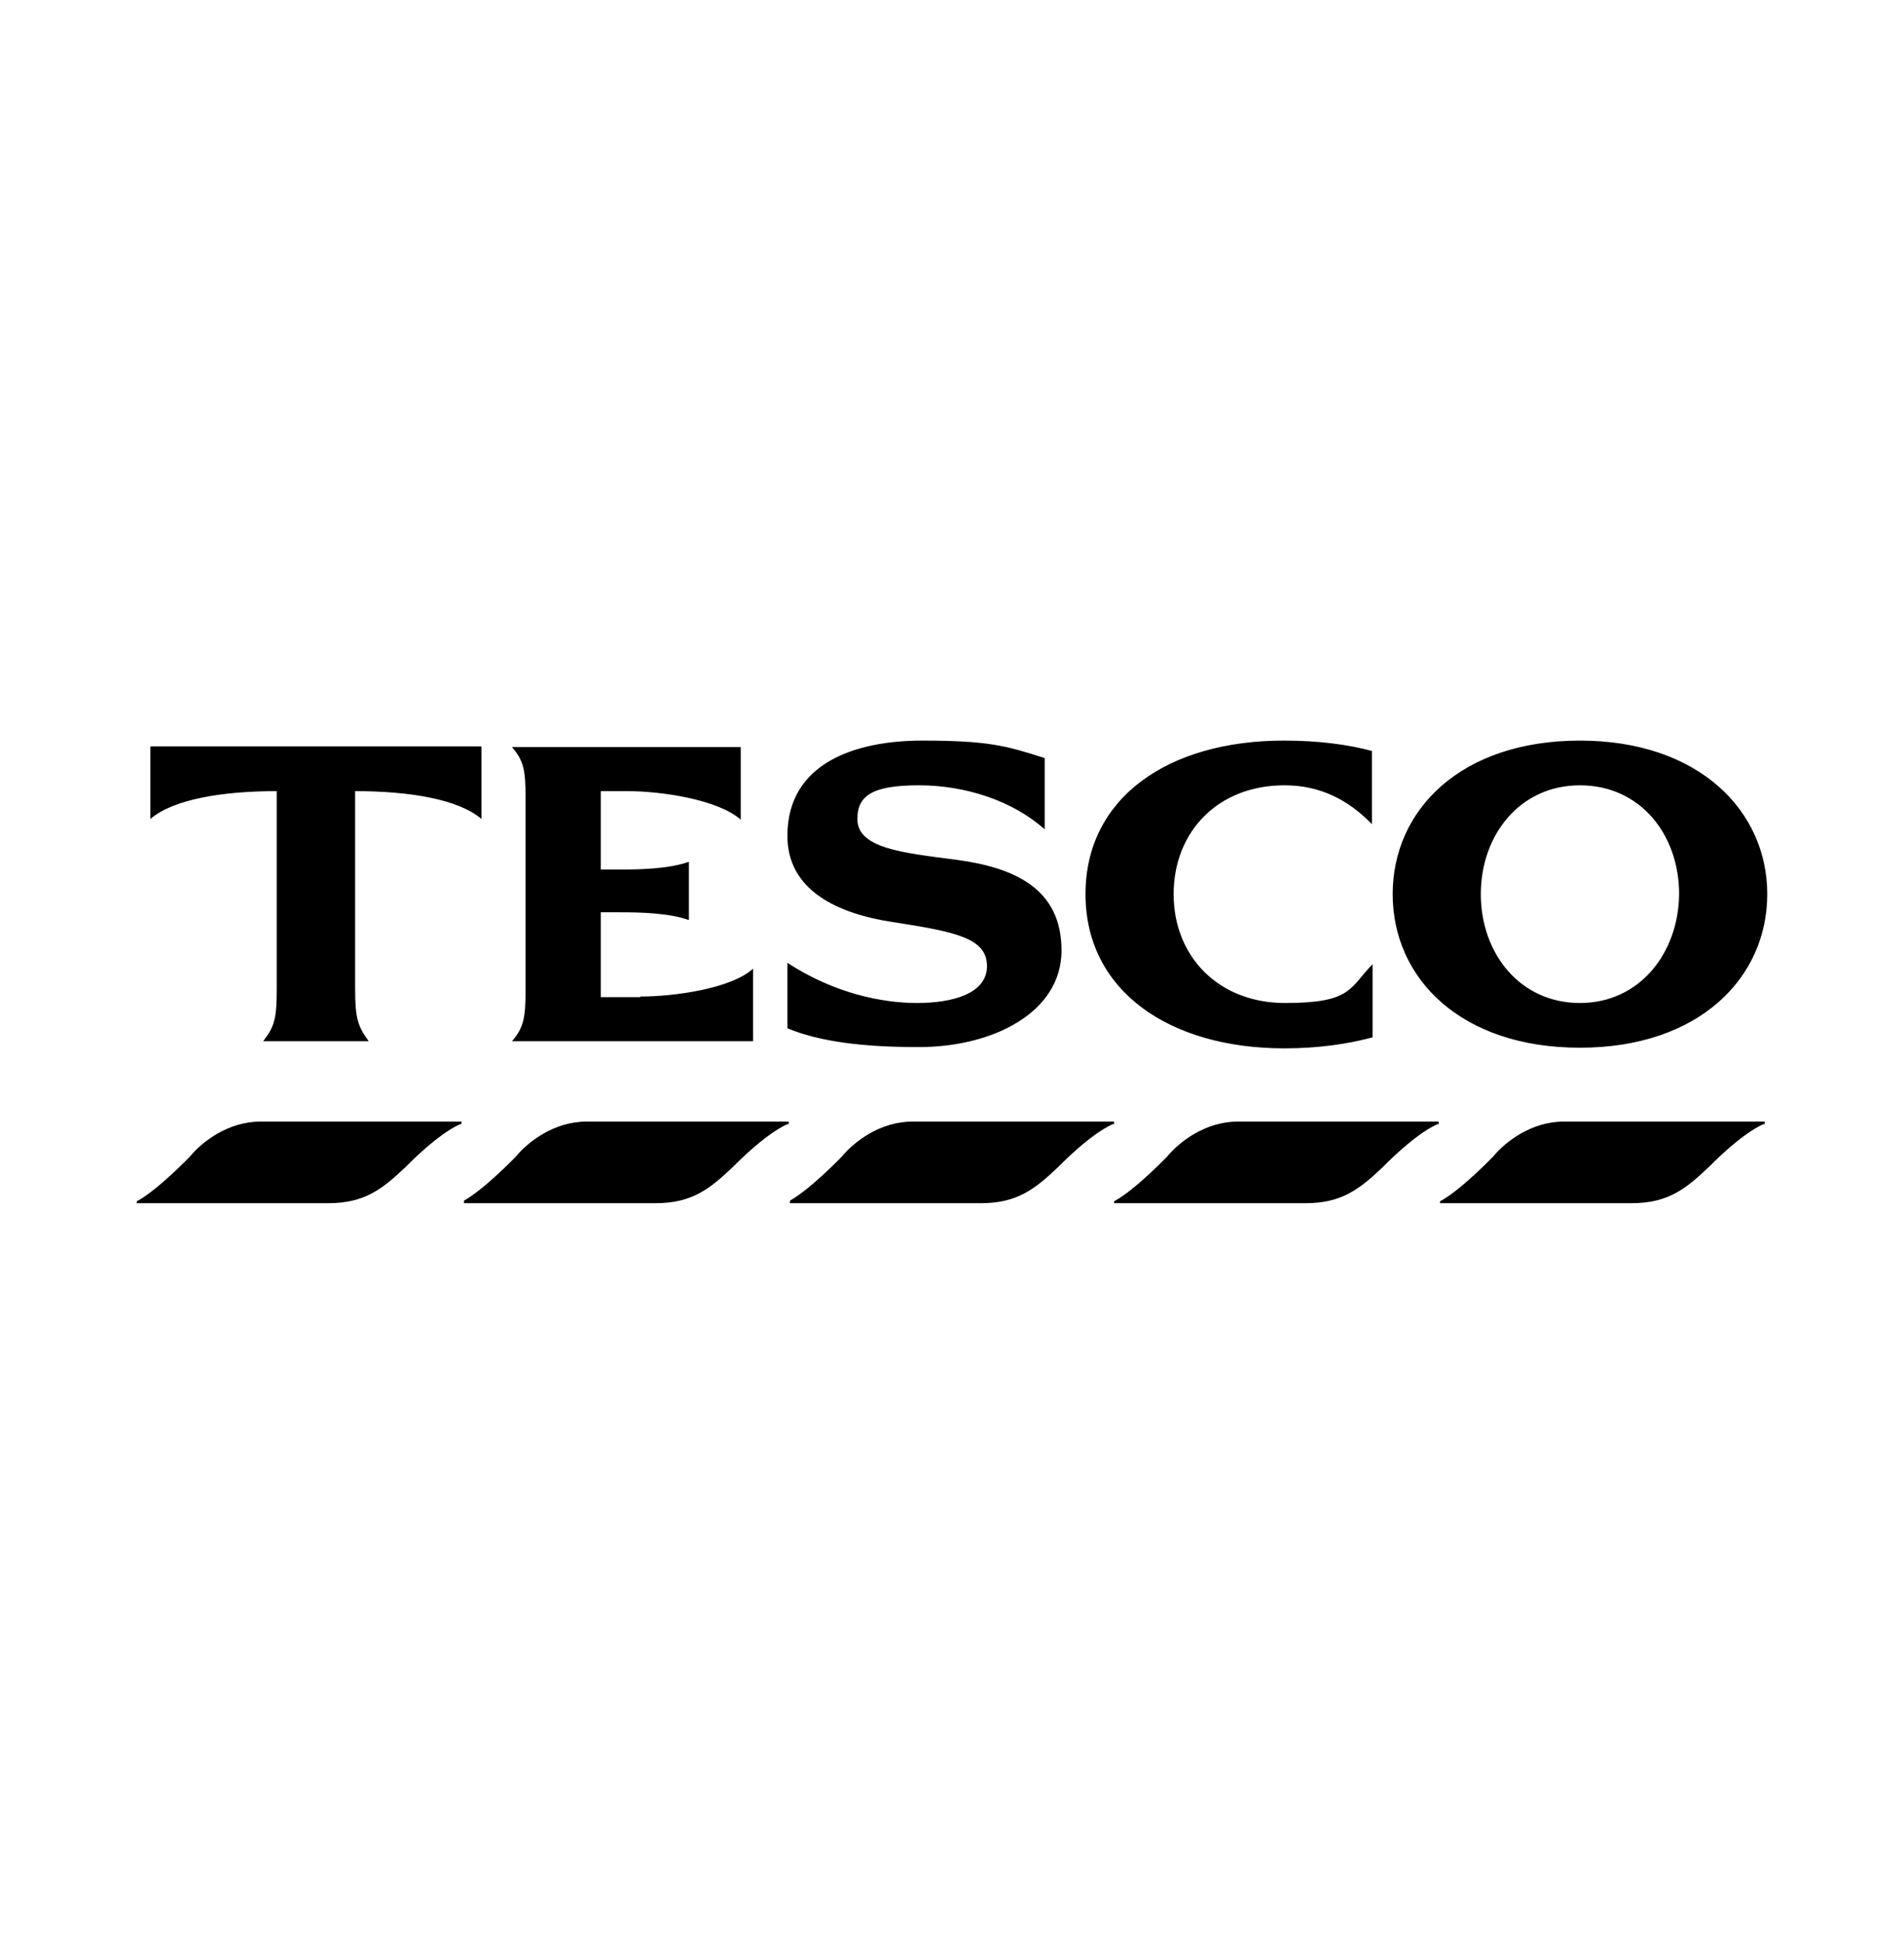 <?xml version="1.0" encoding="UTF-8"?>
<svg id="tesco" xmlns="http://www.w3.org/2000/svg" viewBox="0 0 293.8 300">
  <defs>
    <style>
      .cls-1 {
        fill-rule: evenodd;
      }
    </style>
  </defs>
  <path class="cls-1" d="M243.8,114.3c-18.4,0-28.9,10.7-28.9,23.7s10.5,23.7,28.9,23.7,28.9-10.8,28.9-23.7-10.6-23.7-28.9-23.7M243.8,154.8c-9.3,0-15.3-7.7-15.3-16.8s6-16.8,15.3-16.8,15.3,7.6,15.3,16.8c-.1,9.1-6.1,16.8-15.3,16.8M23.2,115.2h51.1v11.2c-3.6-3.1-11.3-4.3-19.5-4.3v30.5c0,4.5.4,5.8,2.1,8.1h-16.3c1.8-2.3,2.1-3.6,2.1-8.1v-30.5c-8.2,0-15.9,1.2-19.5,4.3,0,0,0-11.2,0-11.2ZM98.8,153.8c5.2,0,14-1.2,17.4-4.3v11.2h-37.2c1.8-2.1,2.1-3.6,2.1-7.9v-29.6c0-4.4-.3-5.8-2.1-7.9h35.3v11.2c-3.5-3.1-12.2-4.4-17.5-4.4h-4.1v12.1h3c3,0,7.6-.1,10.6-1.2v9c-3-1.1-7.6-1.2-10.6-1.2h-3v13.1h6.1v-.1ZM147.6,132.7c8.9,1.2,16.2,4.4,16.2,14s-10.7,15-22.3,14.9c-8.1,0-15-.8-20-2.9v-10.1c7.2,4.7,14.6,6.2,20,6.2s10.8-1.4,10.8-5.7-4.8-5.3-14.6-6.8c-8.5-1.3-16.2-4.9-16.2-13.3,0-11.3,10.6-14.7,20.8-14.7s13,.8,18.9,2.7v11c-4.9-4.4-12.2-6.8-19.4-6.8s-9.5,1.6-9.5,5.2c0,4.5,6.8,5.2,15.3,6.3h0ZM198.1,114.3c5.3,0,9.9.6,13.6,1.6v11.3c-3.6-3.7-7.9-6-13.5-6-10.3,0-17.1,7.2-17.1,16.8s6.9,16.8,17.2,16.8,9.9-2.3,13.5-6v11.3c-3.7,1-8.3,1.7-13.6,1.7-17.8,0-30.7-8.9-30.7-23.8s12.8-23.7,30.6-23.7h0Z"/>
  <path d="M272.1,173.1h-30.8c-5,0-9,3.1-10.9,5.4,0,0-4.8,5-8,6.8h-.1l-.1.2v.2h29.5c5.7,0,8.4-2.2,12-5.6,0,0,4.8-5,8.4-6.6h.2v-.4h-.2"/>
  <path d="M221.8,173.1h-30.8c-5,0-9,3.1-10.9,5.4,0,0-4.8,5-8,6.8h-.1l-.1.2v.2h29.5c5.7,0,8.4-2.2,12-5.6,0,0,4.8-5,8.4-6.6h.2v-.4h-.2"/>
  <path d="M140.7,173.1h0M171.6,173.1h-30.8c-5,0-9,3.1-10.9,5.4,0,0-4.8,5-8,6.8h0v.4h29.4c5.7,0,8.4-2.2,12-5.6,0,0,4.8-5,8.4-6.6h.2v-.4h-.1"/>
  <path d="M121.3,173.1h-30.8c-5,0-9,3.1-10.9,5.4,0,0-4.8,5-8,6.8h0v.4h29.5c5.7,0,8.4-2.2,12-5.6,0,0,4.8-5,8.4-6.6h.2v-.4h-.2"/>
  <path d="M71.1,173.1h-30.9c-5,0-9,3.1-10.9,5.4,0,0-4.8,5-8,6.8h-.1l-.1.2v.2h29.5c5.7,0,8.4-2.2,12-5.6,0,0,4.8-5,8.4-6.6h.2v-.4h0"/>
</svg>